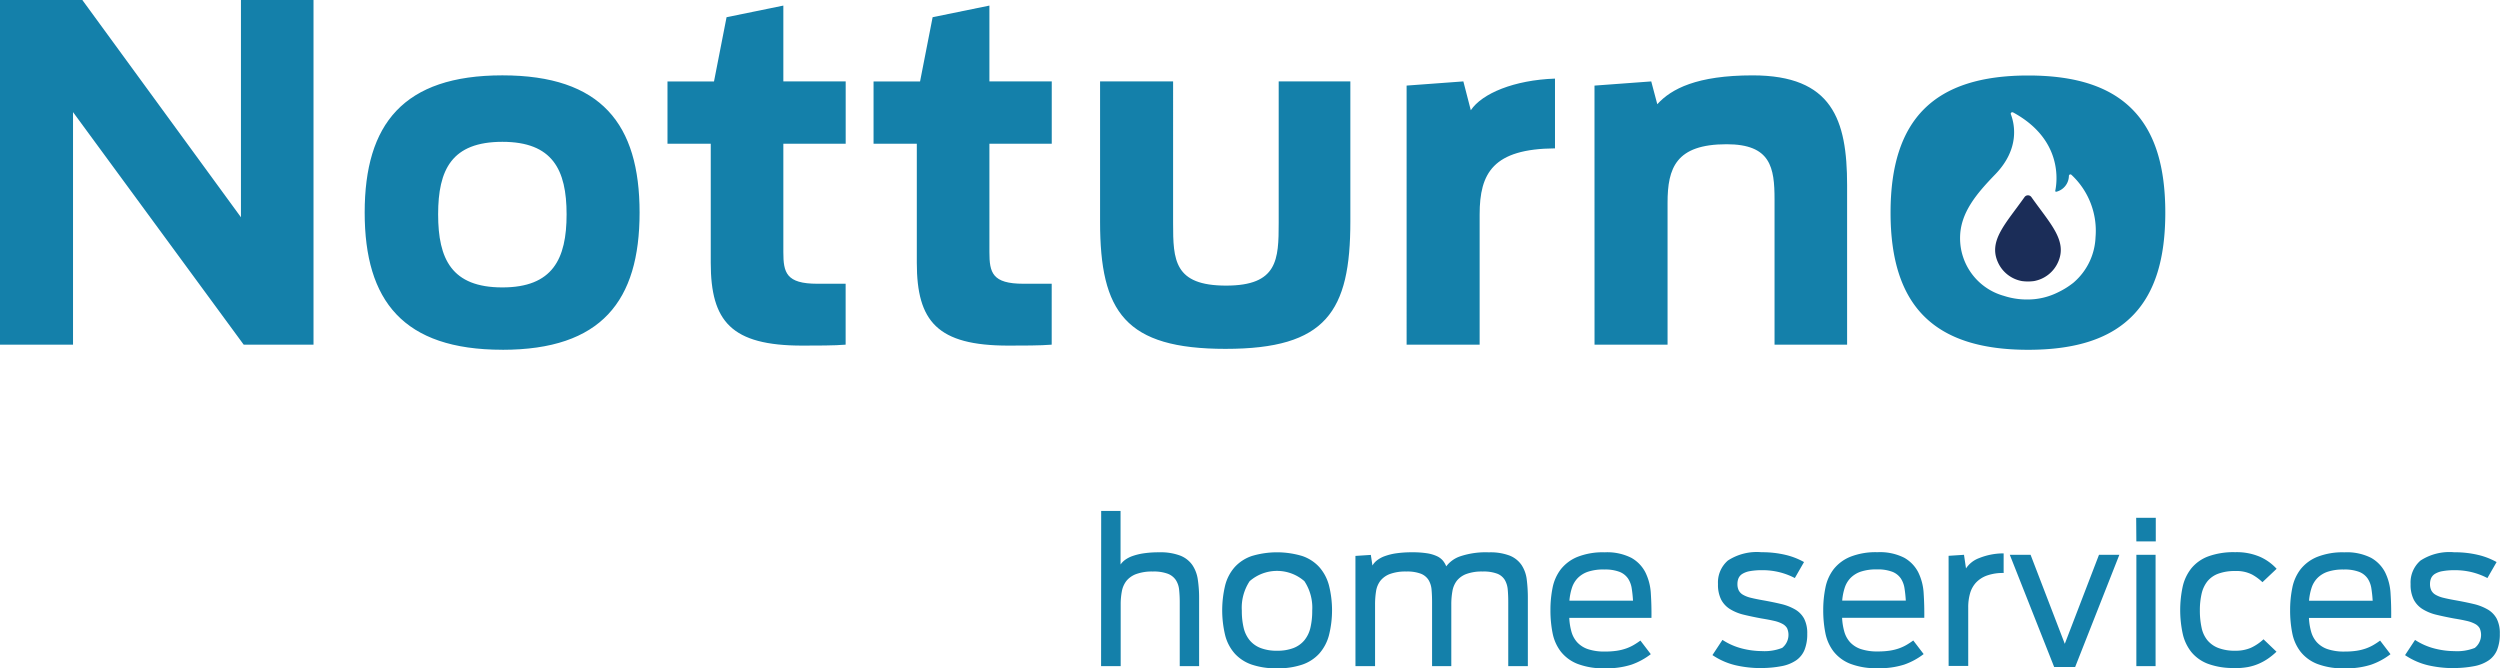 <svg xmlns="http://www.w3.org/2000/svg" width="264.664" height="70.757" viewBox="0 0 264.664 70.757"><g id="Group_3841" data-name="Group 3841" transform="translate(-54 -103)"><path id="Path_3346" data-name="Path 3346" d="M0,36.489H7.731V11.868L25.8,36.489H33.19V0H25.508V23L8.716,0H0Zm53.183.542c10.489,0,14.527-5.171,14.527-14.527S63.672,7.977,53.183,7.977,38.607,13.148,38.607,22.5s4.087,14.527,14.576,14.527m0-6.6c-5.368,0-6.8-3-6.8-7.731s1.428-7.682,6.8-7.682c5.318,0,6.8,2.955,6.8,7.682s-1.477,7.731-6.8,7.731M70.664,15.216h4.58V27.823c0,6.2,2.167,8.765,9.7,8.765,1.379,0,3.447,0,4.58-.1V30.039h-3c-3.3,0-3.595-1.182-3.595-3.349V15.216h6.6v-6.6h-6.6V.591L76.918,1.822l-1.33,6.8H70.664Zm21.815,0h4.58V27.823c0,6.2,2.167,8.765,9.7,8.765,1.379,0,3.447,0,4.58-.1V30.039h-3c-3.3,0-3.595-1.182-3.595-3.349V15.216h6.6v-6.6h-6.6V.591L98.733,1.822l-1.33,6.8H92.479Zm37.277,21.716c10.637,0,13.2-3.939,13.2-13.493V8.618H135.37v14.97c0,3.89-.1,6.648-5.565,6.648-5.515,0-5.614-2.708-5.614-6.6V8.618h-7.731V23.489C116.461,33.042,119.12,36.933,129.757,36.933Zm19.156-.443h7.731V22.7c0-4.383,1.428-6.943,7.977-6.993V8.322c-4.333.148-7.731,1.576-8.913,3.349l-.788-3.053-6.008.443Zm19.894,0h7.731V21.47c0-3.693.886-6.2,6.254-6.2,4.678,0,5.072,2.462,5.072,5.86V36.489h7.682V19.6c0-6.943-1.576-11.621-10-11.621-5.909,0-8.618,1.428-10.095,3.053l-.64-2.413-6.008.443Z" transform="translate(54 103)" fill="#1480aa"></path><path id="Path_2771" data-name="Path 2771" d="M139.611,67.368h2.051v5.675a2.056,2.056,0,0,1,.476-.487,3.048,3.048,0,0,1,.8-.413,6.349,6.349,0,0,1,1.186-.286,10.786,10.786,0,0,1,1.62-.106,5.9,5.9,0,0,1,2.234.349,2.826,2.826,0,0,1,1.281.993,3.666,3.666,0,0,1,.582,1.546,13.131,13.131,0,0,1,.138,1.98V83.8h-2.051V77.025a12.424,12.424,0,0,0-.066-1.313,2.286,2.286,0,0,0-.349-1.027,1.8,1.8,0,0,0-.86-.667,4.261,4.261,0,0,0-1.567-.233,4.9,4.9,0,0,0-1.758.265,2.4,2.4,0,0,0-1.038.72,2.526,2.526,0,0,0-.487,1.1,7.279,7.279,0,0,0-.127,1.408V83.8h-2.075Zm18.614,16.666a8.005,8.005,0,0,1-2.668-.392,4.33,4.33,0,0,1-1.8-1.165,4.664,4.664,0,0,1-1.017-1.927,11.277,11.277,0,0,1,0-5.315,4.665,4.665,0,0,1,1.017-1.927,4.33,4.33,0,0,1,1.8-1.165,9.286,9.286,0,0,1,5.337,0,4.331,4.331,0,0,1,1.8,1.165,4.761,4.761,0,0,1,1.027,1.927,10.839,10.839,0,0,1,0,5.315,4.761,4.761,0,0,1-1.027,1.927,4.33,4.33,0,0,1-1.8,1.165,8.006,8.006,0,0,1-2.668.392m0-1.864a4.694,4.694,0,0,0,1.747-.286,2.832,2.832,0,0,0,1.154-.826,3.261,3.261,0,0,0,.635-1.324,7.661,7.661,0,0,0,.191-1.8,5.1,5.1,0,0,0-.826-3.124,4.4,4.4,0,0,0-5.8,0,5.1,5.1,0,0,0-.826,3.124,7.66,7.66,0,0,0,.191,1.8,3.261,3.261,0,0,0,.635,1.324,2.834,2.834,0,0,0,1.154.823,4.678,4.678,0,0,0,1.747.289m8.3-10.038,1.631-.106.169,1.125a1.948,1.948,0,0,1,.487-.551,2.992,2.992,0,0,1,.826-.445,6.024,6.024,0,0,1,1.228-.3,11.6,11.6,0,0,1,1.673-.106,9.783,9.783,0,0,1,1.567.106,3.864,3.864,0,0,1,1.048.307,1.831,1.831,0,0,1,.635.476,2.311,2.311,0,0,1,.349.6,3.1,3.1,0,0,1,1.472-1.059,8.472,8.472,0,0,1,3.039-.424,5.732,5.732,0,0,1,2.213.349,2.773,2.773,0,0,1,1.249.993,3.549,3.549,0,0,1,.551,1.546,15.6,15.6,0,0,1,.116,1.98V83.8h-2.075V77.025q0-.72-.053-1.313a2.44,2.44,0,0,0-.307-1.027,1.627,1.627,0,0,0-.8-.667A4.1,4.1,0,0,0,180,73.785a4.725,4.725,0,0,0-1.737.265,2.326,2.326,0,0,0-1.006.72,2.508,2.508,0,0,0-.463,1.1,7.913,7.913,0,0,0-.117,1.408V83.8h-2.036V77.025q0-.72-.053-1.313a2.346,2.346,0,0,0-.318-1.027,1.688,1.688,0,0,0-.815-.667,4.1,4.1,0,0,0-1.546-.233,4.725,4.725,0,0,0-1.736.265,2.326,2.326,0,0,0-1.006.72,2.418,2.418,0,0,0-.455,1.1,8.731,8.731,0,0,0-.106,1.408V83.8h-2.075Zm26.428,11.9a7.655,7.655,0,0,1-2.933-.476,4.206,4.206,0,0,1-1.768-1.313,4.7,4.7,0,0,1-.86-1.959,12.3,12.3,0,0,1-.222-2.393A11.719,11.719,0,0,1,187.4,75.5a4.719,4.719,0,0,1,.868-1.948,4.339,4.339,0,0,1,1.758-1.313,7.293,7.293,0,0,1,2.88-.487,5.686,5.686,0,0,1,2.827.582,3.7,3.7,0,0,1,1.493,1.546A5.745,5.745,0,0,1,197.8,76.1q.084,1.258.066,2.594h-8.7a6.49,6.49,0,0,0,.23,1.464,2.8,2.8,0,0,0,.614,1.125,2.748,2.748,0,0,0,1.133.72,5.452,5.452,0,0,0,1.811.254,8.238,8.238,0,0,0,1.257-.085,5.424,5.424,0,0,0,.985-.244,4.736,4.736,0,0,0,.8-.371,7.432,7.432,0,0,0,.7-.463l1.1,1.44a7.249,7.249,0,0,1-2.051,1.112,8.568,8.568,0,0,1-2.793.384m-.106-10.461a5.164,5.164,0,0,0-1.684.233,2.77,2.77,0,0,0-1.091.667,2.665,2.665,0,0,0-.625,1.048,5.987,5.987,0,0,0-.265,1.355h6.734q-.043-.7-.138-1.3a2.6,2.6,0,0,0-.392-1.048,1.955,1.955,0,0,0-.889-.7A4.306,4.306,0,0,0,192.849,73.573Zm16.56,10.44a11.97,11.97,0,0,1-2.573-.286,7.347,7.347,0,0,1-2.509-1.091l1.059-1.609a6.848,6.848,0,0,0,2.107.921,8.686,8.686,0,0,0,2.044.265,5.106,5.106,0,0,0,2.171-.339,1.759,1.759,0,0,0,.519-2.086,1.226,1.226,0,0,0-.487-.455,3.407,3.407,0,0,0-.879-.318q-.54-.127-1.324-.254-1.037-.191-1.9-.4a4.947,4.947,0,0,1-1.461-.6,2.6,2.6,0,0,1-.932-1.006,3.528,3.528,0,0,1-.331-1.641,3.066,3.066,0,0,1,1.048-2.488,5.608,5.608,0,0,1,3.568-.879,10.639,10.639,0,0,1,2.509.275,7.517,7.517,0,0,1,1.983.765l-.974,1.694a7.282,7.282,0,0,0-1.556-.6,7.446,7.446,0,0,0-1.919-.233,7.045,7.045,0,0,0-1.271.1,2.267,2.267,0,0,0-.8.286,1.035,1.035,0,0,0-.413.463,1.551,1.551,0,0,0-.116.614,1.505,1.505,0,0,0,.138.678,1.145,1.145,0,0,0,.455.463,3.054,3.054,0,0,0,.826.318q.508.127,1.228.254,1.08.191,1.959.4a5.429,5.429,0,0,1,1.5.582,2.524,2.524,0,0,1,.953.974,3.355,3.355,0,0,1,.331,1.6,4.459,4.459,0,0,1-.286,1.7,2.505,2.505,0,0,1-.889,1.112,4.064,4.064,0,0,1-1.535.614,11.4,11.4,0,0,1-2.245.2m12.431.021a7.655,7.655,0,0,1-2.933-.476,4.206,4.206,0,0,1-1.768-1.313,4.7,4.7,0,0,1-.86-1.959,12.3,12.3,0,0,1-.222-2.393,11.714,11.714,0,0,1,.233-2.393,4.72,4.72,0,0,1,.868-1.948,4.339,4.339,0,0,1,1.758-1.313,7.291,7.291,0,0,1,2.88-.487,5.686,5.686,0,0,1,2.827.582,3.7,3.7,0,0,1,1.493,1.546,5.744,5.744,0,0,1,.572,2.224q.084,1.258.066,2.594h-8.7a6.429,6.429,0,0,0,.233,1.461,2.8,2.8,0,0,0,.614,1.125,2.748,2.748,0,0,0,1.133.72,5.452,5.452,0,0,0,1.811.254,8.236,8.236,0,0,0,1.257-.085,5.421,5.421,0,0,0,.985-.244,4.735,4.735,0,0,0,.8-.371,7.424,7.424,0,0,0,.7-.463l1.1,1.44a7.25,7.25,0,0,1-2.051,1.112,8.566,8.566,0,0,1-2.8.386m-.106-10.461a5.163,5.163,0,0,0-1.684.233,2.771,2.771,0,0,0-1.091.667,2.665,2.665,0,0,0-.625,1.048,5.984,5.984,0,0,0-.265,1.355h6.734q-.043-.7-.138-1.3a2.6,2.6,0,0,0-.392-1.048,1.955,1.955,0,0,0-.889-.7,4.306,4.306,0,0,0-1.652-.254m7.6-1.44,1.631-.106.212,1.44a2.847,2.847,0,0,1,1.39-1.091,6.9,6.9,0,0,1,2.594-.5v2.075a5,5,0,0,0-1.779.275,2.953,2.953,0,0,0-1.154.752,2.816,2.816,0,0,0-.625,1.144,5.338,5.338,0,0,0-.191,1.472v6.2h-2.075Zm6.48-.106h2.2l3.621,9.424,3.621-9.424H247.4l-4.68,11.88H240.5Zm13.4,0h2.033V83.8h-2.036Zm-.021-3.918h2.075v2.5H249.2Zm10.4,15.9a7.614,7.614,0,0,1-2.806-.445,4.19,4.19,0,0,1-1.758-1.249,4.79,4.79,0,0,1-.911-1.938,11.876,11.876,0,0,1,0-4.987,4.8,4.8,0,0,1,.921-1.938,4.216,4.216,0,0,1,1.779-1.257,7.841,7.841,0,0,1,2.859-.445,6.213,6.213,0,0,1,2.647.5,5.3,5.3,0,0,1,1.736,1.257l-1.5,1.419a5.218,5.218,0,0,0-1.08-.8,3.594,3.594,0,0,0-1.8-.381,4.989,4.989,0,0,0-1.811.286,2.66,2.66,0,0,0-1.154.826,3.314,3.314,0,0,0-.6,1.313,7.823,7.823,0,0,0-.18,1.768A8.526,8.526,0,0,0,256.1,79.7a3.137,3.137,0,0,0,.6,1.334,2.825,2.825,0,0,0,1.154.836,4.825,4.825,0,0,0,1.821.3,4.057,4.057,0,0,0,1.631-.3,5.082,5.082,0,0,0,1.355-.911l1.374,1.316a7.242,7.242,0,0,1-.911.741,5.758,5.758,0,0,1-.985.54A5.422,5.422,0,0,1,261,83.9a7.693,7.693,0,0,1-1.406.114m11.668.021a7.654,7.654,0,0,1-2.933-.476,4.206,4.206,0,0,1-1.768-1.313,4.7,4.7,0,0,1-.86-1.959,12.307,12.307,0,0,1-.222-2.393,11.714,11.714,0,0,1,.233-2.393,4.72,4.72,0,0,1,.868-1.948,4.336,4.336,0,0,1,1.76-1.313,7.291,7.291,0,0,1,2.88-.487,5.686,5.686,0,0,1,2.827.582,3.7,3.7,0,0,1,1.493,1.546,5.744,5.744,0,0,1,.572,2.224q.084,1.258.066,2.594h-8.706a6.434,6.434,0,0,0,.233,1.461,2.8,2.8,0,0,0,.614,1.125,2.748,2.748,0,0,0,1.133.72,5.453,5.453,0,0,0,1.811.254,8.236,8.236,0,0,0,1.257-.085,5.422,5.422,0,0,0,.985-.244,4.73,4.73,0,0,0,.8-.371,7.43,7.43,0,0,0,.7-.463l1.1,1.44a7.25,7.25,0,0,1-2.052,1.112,8.566,8.566,0,0,1-2.8.386m-.106-10.461a5.164,5.164,0,0,0-1.684.233,2.771,2.771,0,0,0-1.091.667,2.666,2.666,0,0,0-.625,1.048,5.985,5.985,0,0,0-.265,1.355h6.737q-.043-.7-.138-1.3a2.6,2.6,0,0,0-.392-1.048,1.955,1.955,0,0,0-.889-.7A4.307,4.307,0,0,0,271.161,73.573Zm11.581,10.44a11.975,11.975,0,0,1-2.573-.286,7.347,7.347,0,0,1-2.509-1.091l1.059-1.609a6.848,6.848,0,0,0,2.107.921,8.686,8.686,0,0,0,2.044.265,5.1,5.1,0,0,0,2.171-.339,1.759,1.759,0,0,0,.519-2.086,1.226,1.226,0,0,0-.487-.455,3.4,3.4,0,0,0-.879-.318q-.54-.127-1.323-.254-1.037-.191-1.9-.4a4.954,4.954,0,0,1-1.461-.6,2.6,2.6,0,0,1-.932-1.006,3.528,3.528,0,0,1-.331-1.641,3.066,3.066,0,0,1,1.048-2.488,5.608,5.608,0,0,1,3.568-.879,10.638,10.638,0,0,1,2.509.275,7.515,7.515,0,0,1,1.98.762l-.974,1.694a7.28,7.28,0,0,0-1.556-.6,7.446,7.446,0,0,0-1.919-.233,7.041,7.041,0,0,0-1.271.1,2.266,2.266,0,0,0-.8.286,1.035,1.035,0,0,0-.413.463,1.551,1.551,0,0,0-.116.614,1.506,1.506,0,0,0,.138.678,1.145,1.145,0,0,0,.455.463,3.055,3.055,0,0,0,.826.318q.508.127,1.228.254,1.08.191,1.959.4a5.429,5.429,0,0,1,1.5.582,2.523,2.523,0,0,1,.953.974,3.347,3.347,0,0,1,.331,1.6,4.457,4.457,0,0,1-.286,1.7,2.5,2.5,0,0,1-.889,1.112,4.065,4.065,0,0,1-1.535.614,11.35,11.35,0,0,1-2.239.2Z" transform="translate(30.966 89.719)" fill="#1480aa"></path><path id="Subtraction_1" data-name="Subtraction 1" d="M14.568,29.038C4.629,29.038,0,24.425,0,14.52S4.629,0,14.568,0c5.15,0,8.81,1.227,11.19,3.753C28,6.129,29.086,9.651,29.086,14.52S28,22.91,25.758,25.286C23.378,27.811,19.718,29.038,14.568,29.038ZM12.884,3.89a.159.159,0,0,0-.15.214c.384,1,.992,3.626-1.646,6.356C9.123,12.493,7.359,14.539,7.359,17.2a6.331,6.331,0,0,0,4.584,6.113l.008,0a7.847,7.847,0,0,0,2.506.4,7.177,7.177,0,0,0,3.265-.757,8.362,8.362,0,0,0,1.554-.955l.019-.016.005,0c.042-.034.086-.069.126-.107A6.665,6.665,0,0,0,21.7,17.116a8.092,8.092,0,0,0-2.556-6.607.162.162,0,0,0-.105-.039.159.159,0,0,0-.119.053.17.17,0,0,0-.04.1,1.758,1.758,0,0,1-1.336,1.685l-.019,0a.091.091,0,0,1-.089-.071.075.075,0,0,1,0-.037c.189-.878.86-5.409-4.477-8.3A.16.16,0,0,0,12.884,3.89Z" transform="translate(254.145 110.993)" fill="#1480aa"></path><path id="Path_2774" data-name="Path 2774" d="M260.7,25.467a.444.444,0,0,0-.725,0c-2,2.824-3.827,4.609-2.834,6.865a3.453,3.453,0,0,0,2.56,2.027,4.748,4.748,0,0,0,1.273,0,3.453,3.453,0,0,0,2.56-2.027c.995-2.256-.838-4.041-2.834-6.865" transform="translate(8.354 98.397)" fill="#1b2d58"></path></g></svg>